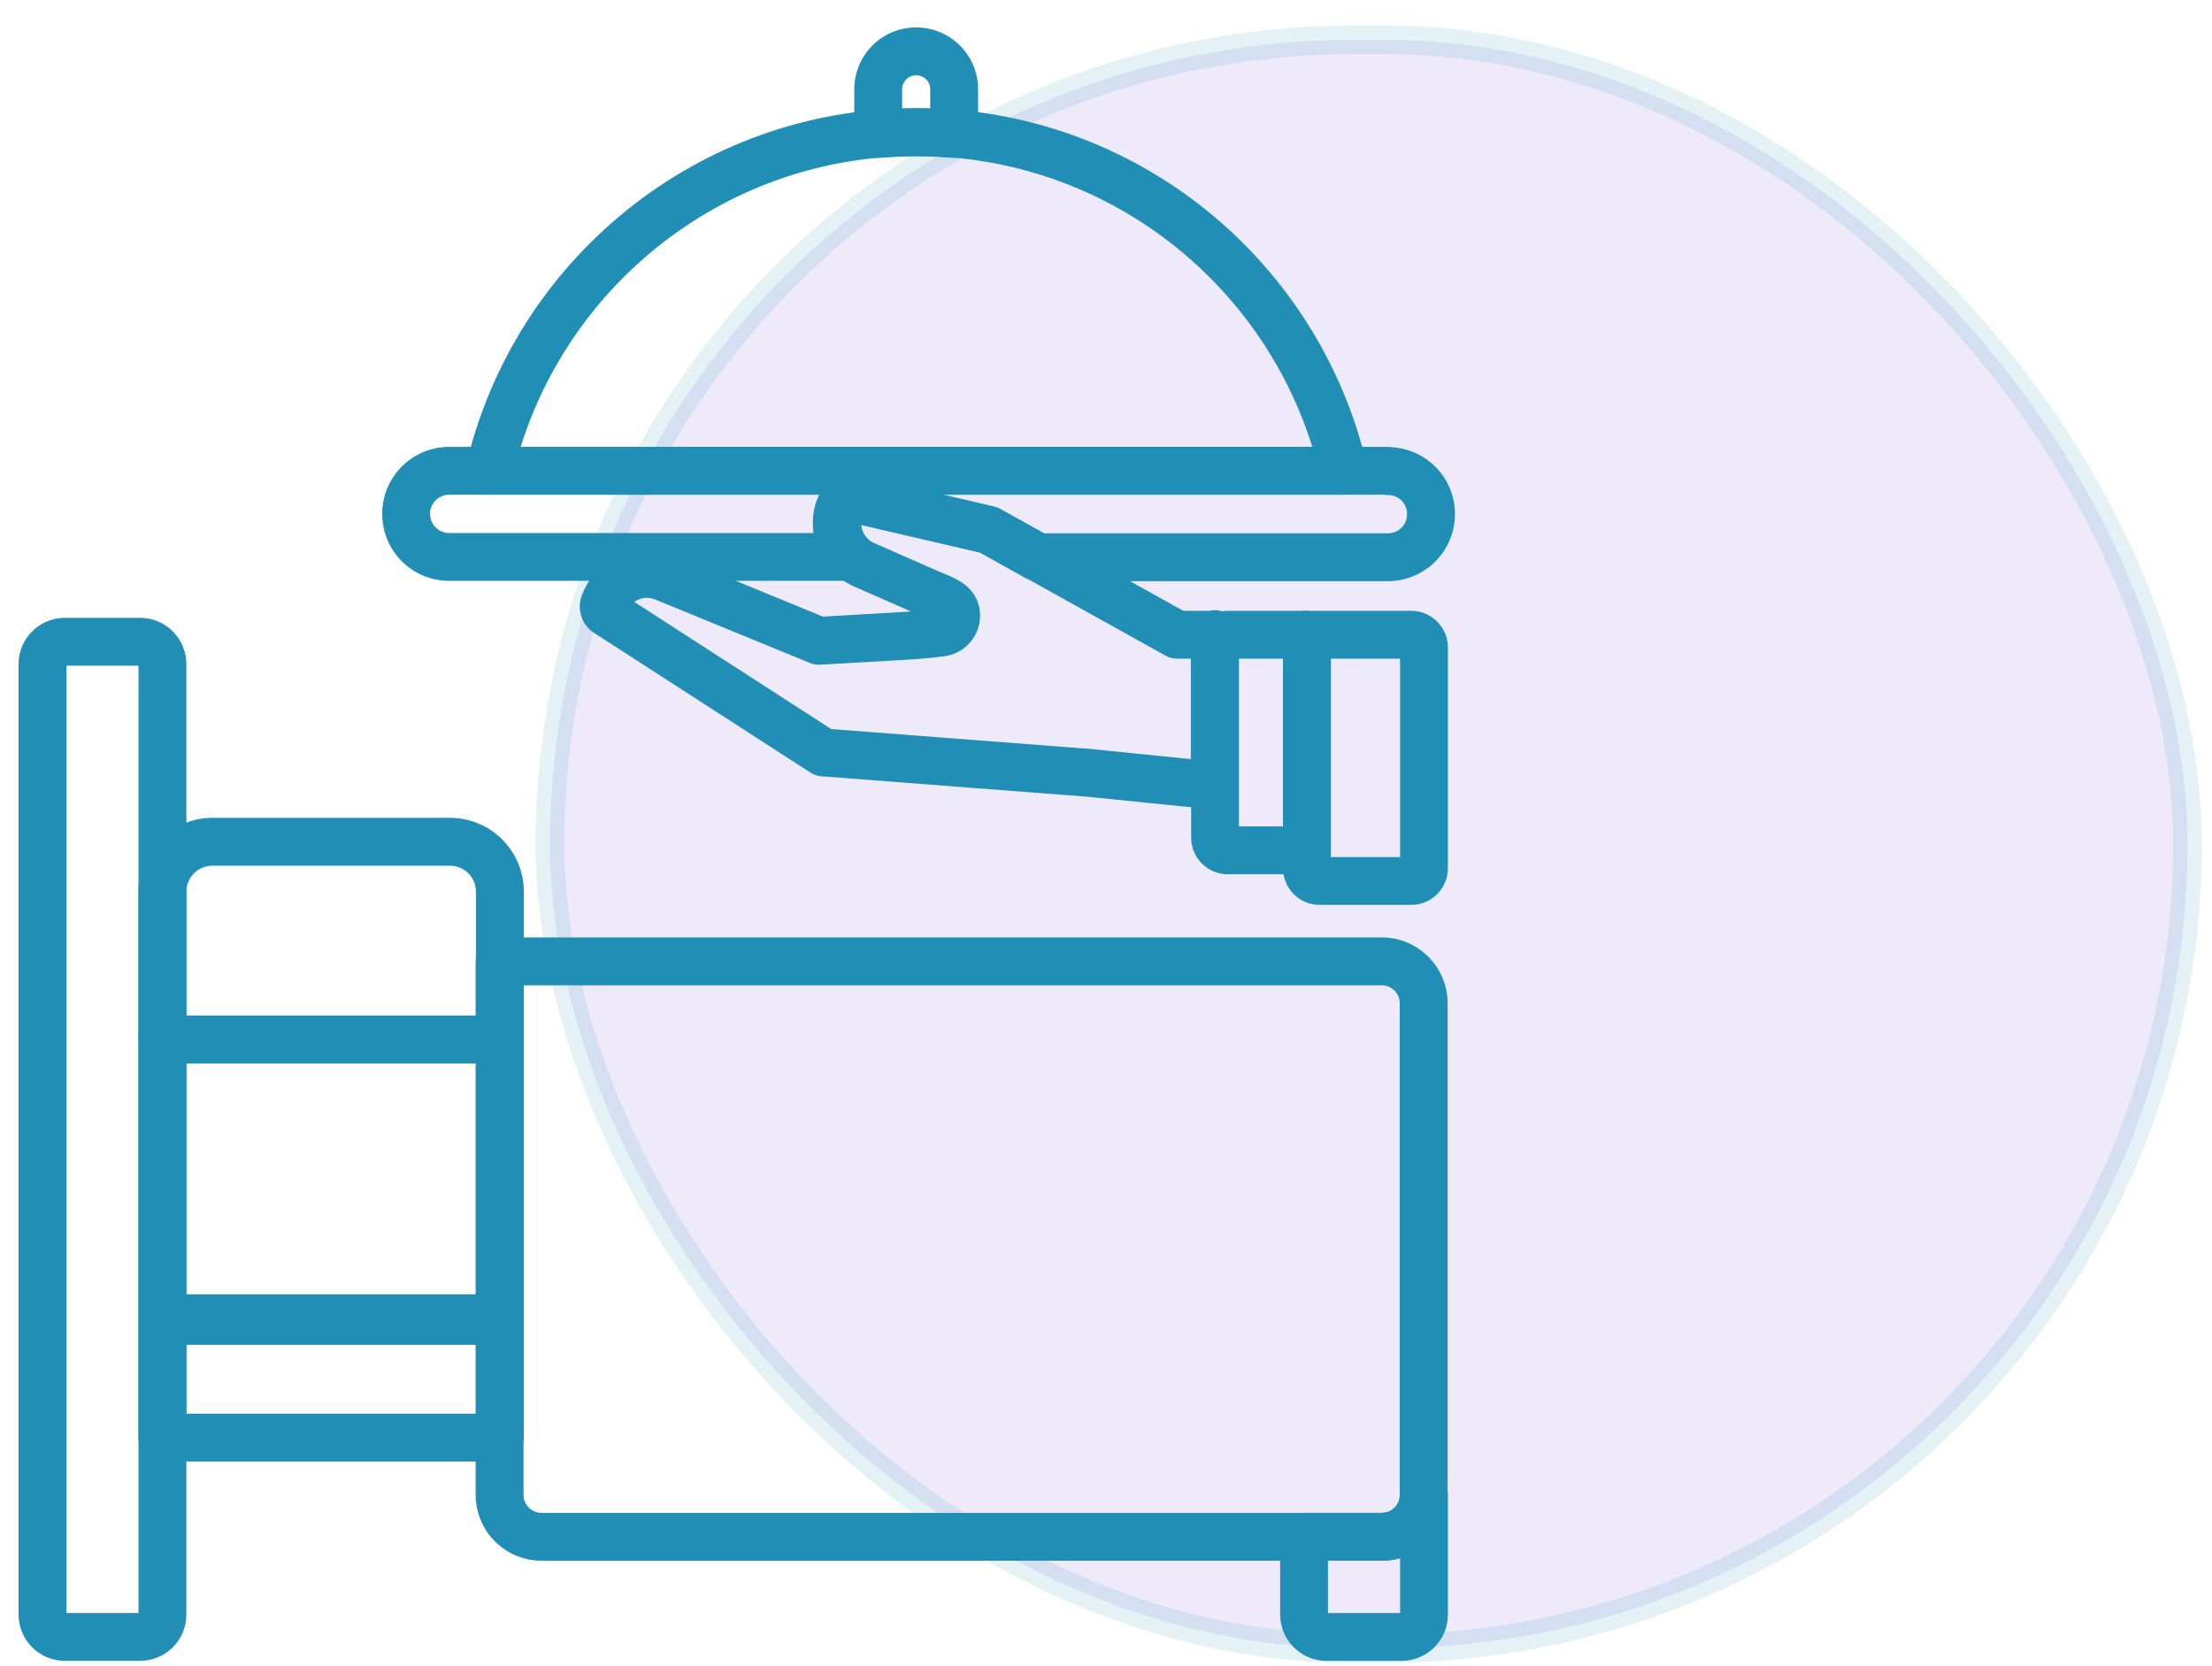 <?xml version="1.0" encoding="UTF-8"?>
<svg xmlns="http://www.w3.org/2000/svg" width="77" height="58" viewBox="0 0 77 58" fill="none">
  <rect opacity="0.12" x="19.146" y="1.386" width="57" height="56" rx="28" fill="#6D4BD2" stroke="#208EB5"></rect>
  <path fill-rule="evenodd" clip-rule="evenodd" d="M0.646 23.118C0.646 22.217 1.382 21.508 2.257 21.508H4.877C5.778 21.508 6.487 22.244 6.487 23.118V56.207C6.487 57.108 5.751 57.817 4.877 57.817H2.257C1.356 57.817 0.646 57.081 0.646 56.207V23.118ZM2.312 23.174V56.152H4.821V23.174H2.312Z" fill="#208EB5"></path>
  <path fill-rule="evenodd" clip-rule="evenodd" d="M16.558 33.467C16.558 33.007 16.931 32.634 17.391 32.634H48.104C49.363 32.634 50.391 33.662 50.391 34.921V52.043C50.391 53.293 49.378 54.315 48.132 54.33C48.126 54.331 48.121 54.331 48.115 54.331H18.846C17.586 54.331 16.558 53.303 16.558 52.043V33.467ZM48.104 52.665H18.846C18.506 52.665 18.224 52.383 18.224 52.043V34.3H48.104C48.443 34.3 48.725 34.582 48.725 34.921V52.043C48.725 52.383 48.443 52.665 48.104 52.665Z" fill="#208EB5"></path>
  <path fill-rule="evenodd" clip-rule="evenodd" d="M7.398 30.136C6.891 30.136 6.487 30.54 6.487 31.046V35.354H16.569V31.046C16.569 30.54 16.165 30.136 15.659 30.136H7.398ZM4.821 31.046C4.821 29.62 5.972 28.47 7.398 28.47H15.659C17.085 28.47 18.235 29.62 18.235 31.046V36.187C18.235 36.647 17.862 37.02 17.402 37.02H5.654C5.194 37.02 4.821 36.647 4.821 36.187V31.046Z" fill="#208EB5"></path>
  <path fill-rule="evenodd" clip-rule="evenodd" d="M49.569 51.211C50.029 51.211 50.402 51.583 50.402 52.043V56.207C50.402 57.108 49.666 57.817 48.792 57.817H46.172C45.271 57.817 44.562 57.081 44.562 56.207V53.498C44.562 53.038 44.934 52.665 45.394 52.665H48.115C48.454 52.665 48.737 52.383 48.737 52.043C48.737 51.583 49.109 51.211 49.569 51.211ZM48.737 54.244C48.539 54.3 48.33 54.331 48.115 54.331H46.227V56.152H48.737V54.244Z" fill="#208EB5"></path>
  <path fill-rule="evenodd" clip-rule="evenodd" d="M4.821 36.187C4.821 35.727 5.194 35.354 5.654 35.354H17.402C17.862 35.354 18.235 35.727 18.235 36.187V45.892C18.235 45.907 18.234 45.922 18.234 45.936C18.234 45.951 18.235 45.966 18.235 45.981V50.045C18.235 50.505 17.862 50.877 17.402 50.877H5.654C5.194 50.877 4.821 50.505 4.821 50.045V45.981C4.821 45.966 4.822 45.951 4.823 45.936C4.822 45.922 4.821 45.907 4.821 45.892V36.187ZM16.569 45.059H6.487V37.02H16.569V45.059ZM6.487 46.813V49.212H16.569V46.813H6.487Z" fill="#208EB5"></path>
  <path fill-rule="evenodd" clip-rule="evenodd" d="M29.738 3.109C29.738 1.916 30.7 0.955 31.892 0.955C33.085 0.955 34.046 1.916 34.046 3.109V4.664C34.046 4.896 33.95 5.117 33.779 5.275C33.609 5.432 33.381 5.512 33.15 5.494C32.731 5.462 32.309 5.441 31.892 5.441C31.475 5.441 31.053 5.462 30.635 5.494C30.404 5.512 30.175 5.432 30.005 5.275C29.835 5.117 29.738 4.896 29.738 4.664V3.109ZM31.892 2.621C31.619 2.621 31.404 2.836 31.404 3.109V3.783C31.566 3.778 31.729 3.775 31.892 3.775C32.056 3.775 32.219 3.778 32.381 3.783V3.109C32.381 2.836 32.165 2.621 31.892 2.621Z" fill="#208EB5"></path>
  <path fill-rule="evenodd" clip-rule="evenodd" d="M28.423 17.437C28.652 16.805 29.337 16.419 30.004 16.564C30.008 16.564 30.012 16.565 30.016 16.566L34.601 17.632C34.677 17.65 34.75 17.678 34.818 17.716L41.191 21.264H42.094C42.47 21.175 42.858 21.357 43.03 21.702L43.041 21.724C43.121 21.884 43.146 22.061 43.118 22.232V27.349C43.118 27.584 43.019 27.809 42.844 27.966C42.669 28.124 42.436 28.201 42.201 28.177L37.837 27.734L28.597 27.024C28.459 27.014 28.326 26.969 28.209 26.893L20.659 22.019C20.648 22.012 20.637 22.005 20.627 21.997C20.403 21.837 20.28 21.612 20.224 21.416C20.168 21.216 20.16 20.969 20.254 20.724C20.729 19.448 22.164 18.802 23.437 19.328C23.438 19.328 23.438 19.328 23.439 19.328L28.647 21.465C30.425 21.363 31.239 21.319 31.71 21.287L29.79 20.443C28.628 19.964 28.024 18.665 28.413 17.465C28.416 17.456 28.419 17.446 28.423 17.437ZM41.453 22.929H40.975C40.833 22.929 40.694 22.893 40.57 22.824L34.11 19.228L29.963 18.264C29.985 18.541 30.159 18.795 30.429 18.904C30.436 18.907 30.444 18.91 30.451 18.914L32.57 19.845C32.57 19.846 32.57 19.846 32.571 19.846C32.664 19.887 32.725 19.912 32.79 19.938C32.846 19.961 32.905 19.985 32.992 20.022C33.13 20.081 33.3 20.159 33.458 20.261C33.619 20.366 33.81 20.524 33.946 20.765C34.089 21.016 34.133 21.289 34.11 21.556C34.054 22.236 33.519 22.764 32.873 22.845C32.177 22.932 32.172 22.933 30.079 23.052C29.661 23.076 29.16 23.104 28.554 23.139C28.429 23.146 28.305 23.125 28.19 23.078L22.804 20.868L22.802 20.867C22.555 20.765 22.284 20.806 22.08 20.954L28.935 25.38L37.974 26.074C37.979 26.075 37.984 26.075 37.989 26.075C37.991 26.076 37.993 26.076 37.995 26.076L41.453 26.427V22.929Z" fill="#208EB5"></path>
  <path fill-rule="evenodd" clip-rule="evenodd" d="M43.129 22.929V28.77H44.662V22.929H43.129ZM41.464 22.541C41.464 21.837 42.036 21.264 42.741 21.264H45.494C45.954 21.264 46.327 21.637 46.327 22.096V29.603C46.327 30.063 45.954 30.435 45.494 30.435H42.741C42.036 30.435 41.464 29.863 41.464 29.159V22.541Z" fill="#208EB5"></path>
  <path fill-rule="evenodd" clip-rule="evenodd" d="M44.662 22.096C44.662 21.637 45.034 21.264 45.494 21.264H49.125C49.83 21.264 50.402 21.837 50.402 22.541V30.224C50.402 30.929 49.83 31.501 49.125 31.501H45.938C45.234 31.501 44.662 30.929 44.662 30.224V22.096ZM46.327 22.929V29.836H48.737V22.929H46.327Z" fill="#208EB5"></path>
  <path fill-rule="evenodd" clip-rule="evenodd" d="M18.125 15.556H45.682C43.847 9.684 38.377 5.43 31.903 5.43C25.431 5.43 19.96 9.693 18.125 15.556ZM16.225 16.2C17.887 9.082 24.267 3.764 31.903 3.764C39.539 3.764 45.92 9.07 47.582 16.2C47.64 16.448 47.582 16.708 47.424 16.907C47.266 17.106 47.025 17.222 46.771 17.222H17.036C16.781 17.222 16.541 17.106 16.383 16.907C16.225 16.708 16.167 16.447 16.225 16.2Z" fill="#208EB5"></path>
  <path fill-rule="evenodd" clip-rule="evenodd" d="M13.305 17.888C13.305 16.591 14.359 15.556 15.636 15.556H48.315C48.372 15.556 48.429 15.562 48.483 15.573C49.696 15.659 50.647 16.663 50.647 17.899C50.647 19.196 49.592 20.231 48.315 20.231H36.112C35.969 20.231 35.83 20.195 35.705 20.125L34.12 19.239L29.98 18.276C29.997 18.464 30.084 18.644 30.226 18.776C30.478 19.009 30.561 19.372 30.436 19.691C30.311 20.01 30.003 20.22 29.66 20.22H15.636C14.344 20.22 13.305 19.181 13.305 17.888ZM48.178 17.222H32.8L34.612 17.643C34.689 17.661 34.762 17.689 34.83 17.728L36.329 18.566H48.315C48.681 18.566 48.981 18.268 48.981 17.899C48.981 17.526 48.688 17.233 48.315 17.233C48.268 17.233 48.223 17.229 48.178 17.222ZM28.535 17.222H15.636C15.271 17.222 14.97 17.519 14.97 17.888C14.97 18.261 15.264 18.555 15.636 18.555H28.336C28.285 18.206 28.31 17.841 28.421 17.486C28.45 17.392 28.488 17.304 28.535 17.222Z" fill="#208EB5"></path>
</svg>
